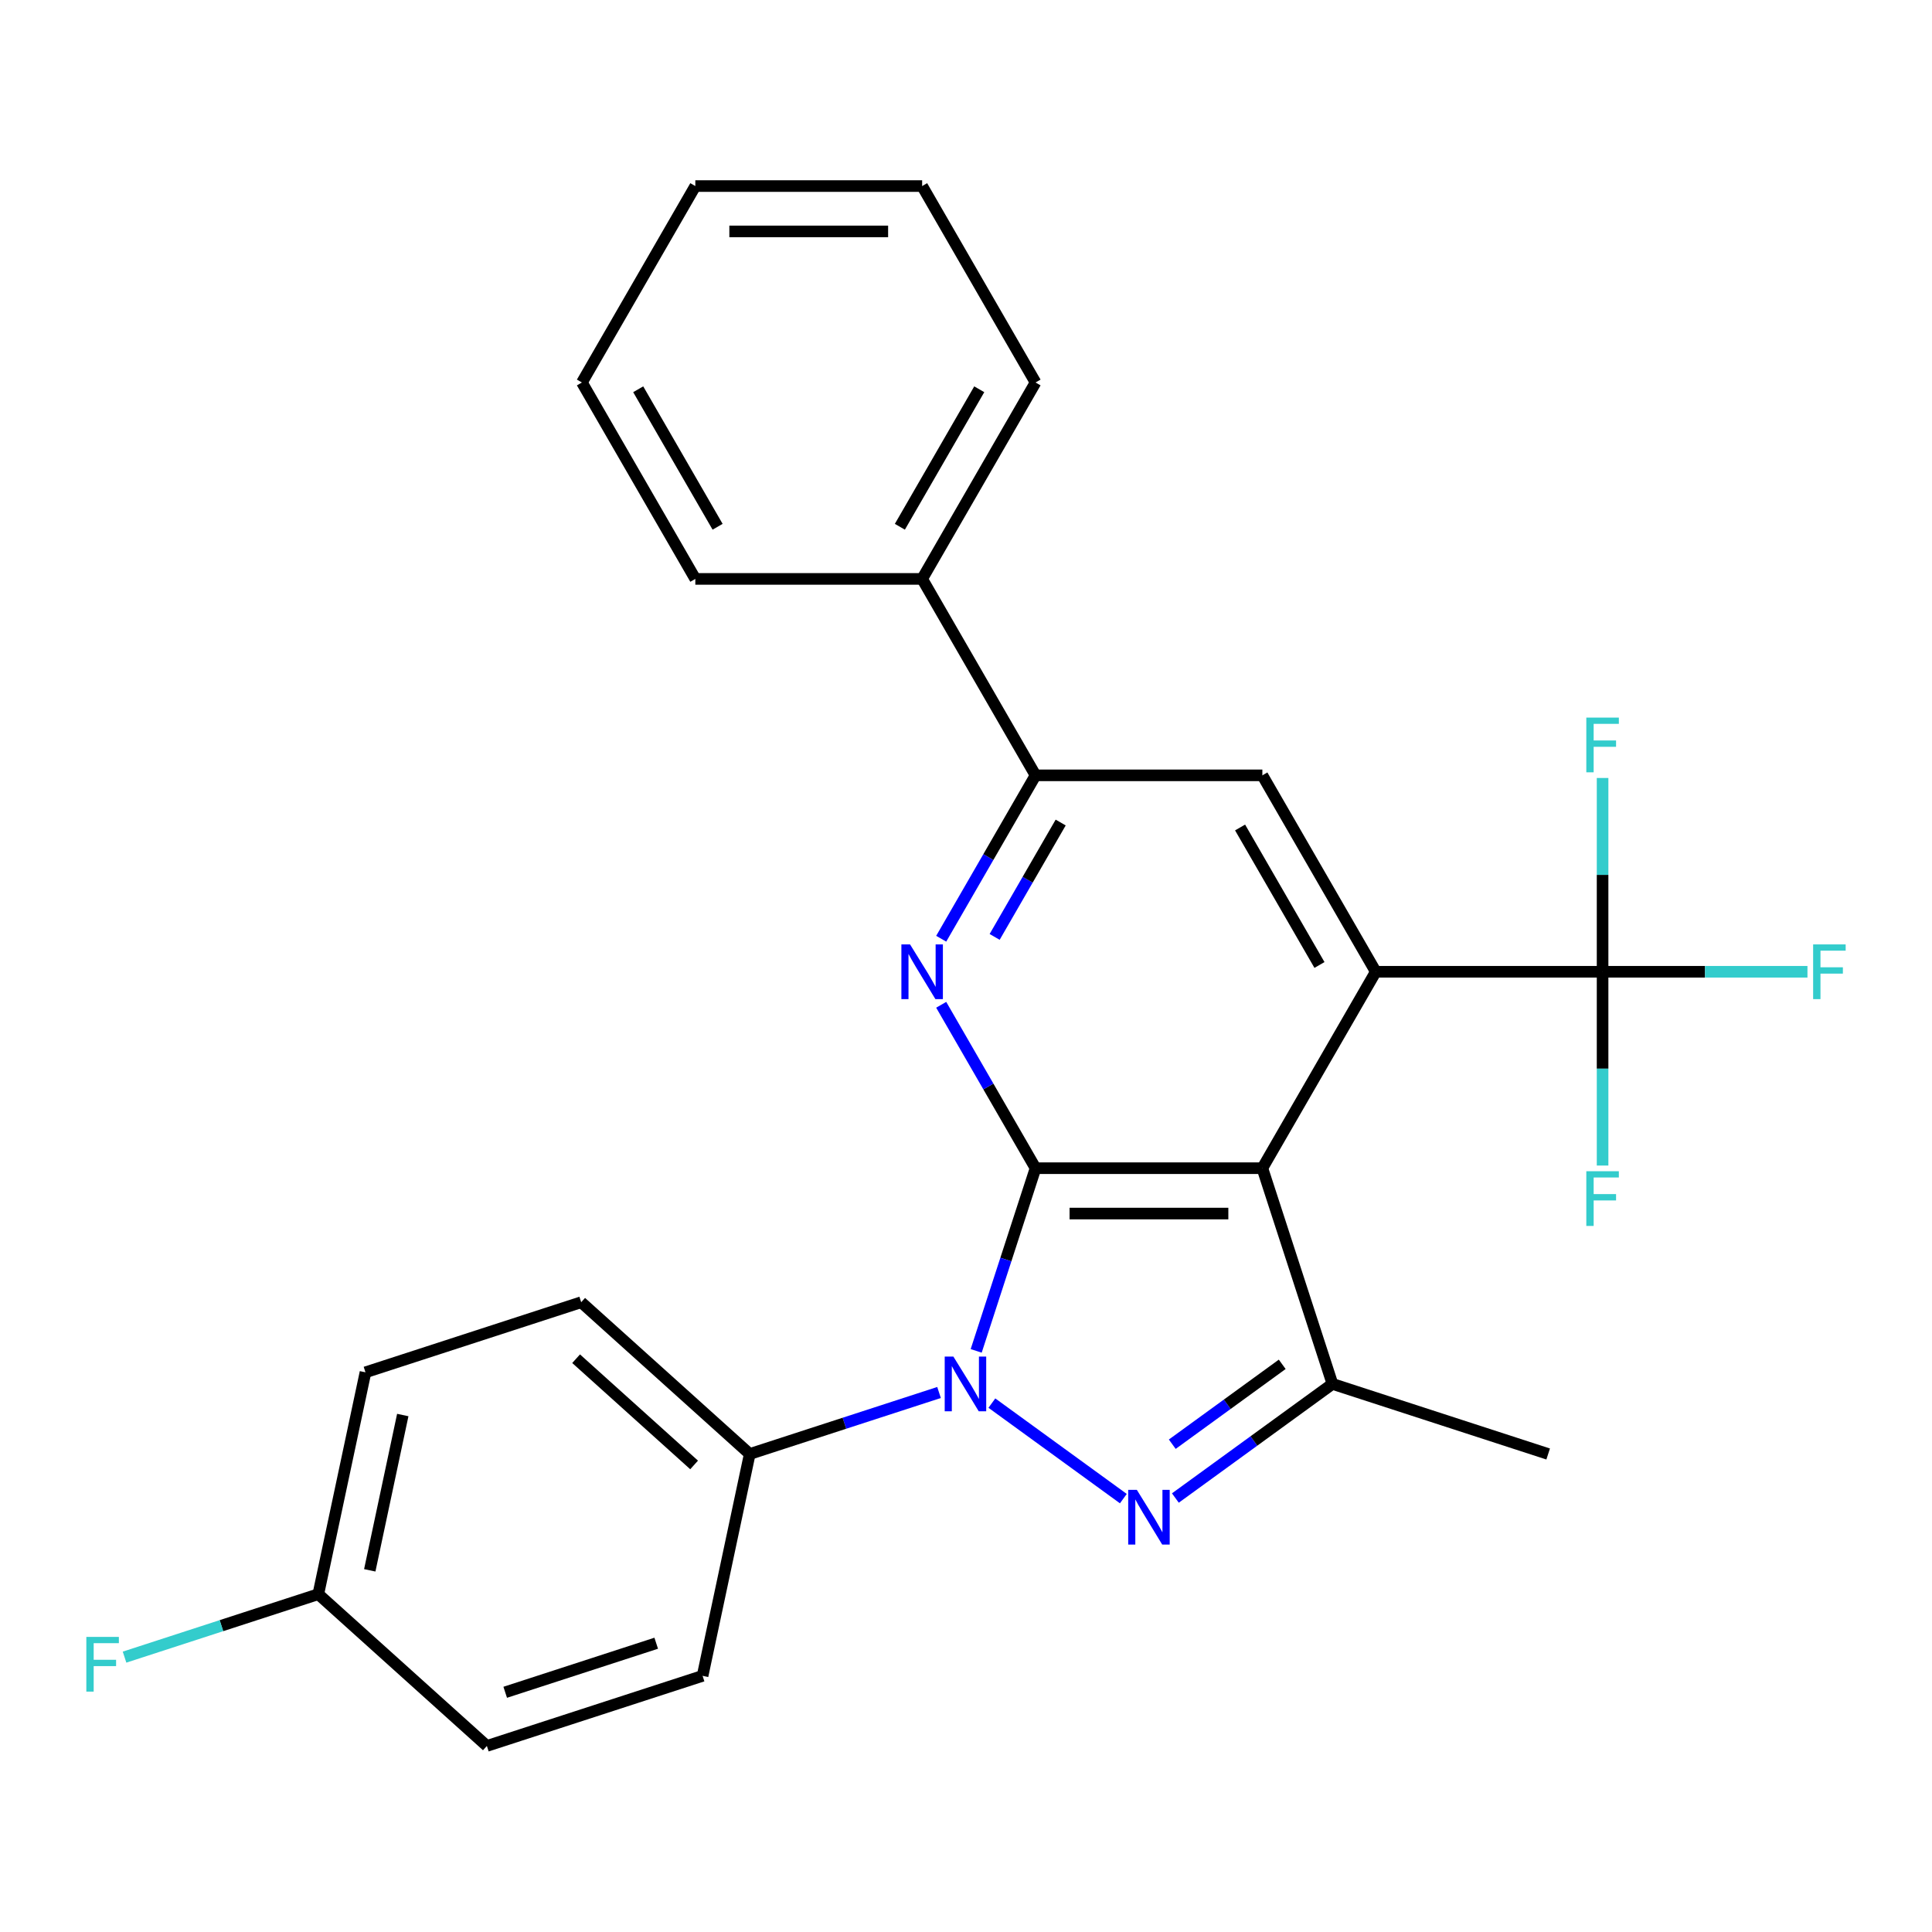 <?xml version='1.0' encoding='iso-8859-1'?>
<svg version='1.1' baseProfile='full'
              xmlns='http://www.w3.org/2000/svg'
                      xmlns:rdkit='http://www.rdkit.org/xml'
                      xmlns:xlink='http://www.w3.org/1999/xlink'
                  xml:space='preserve'
width='1000px' height='1000px' viewBox='0 0 1000 1000'>
<!-- END OF HEADER -->
<rect style='opacity:1.0;fill:#FFFFFF;stroke:none' width='1000' height='1000' x='0' y='0'> </rect>
<path class='bond-0' d='M 535.997,604.655 L 520.635,651.934' style='fill:none;fill-rule:evenodd;stroke:#000000;stroke-width:6px;stroke-linecap:butt;stroke-linejoin:miter;stroke-opacity:1' />
<path class='bond-0' d='M 520.635,651.934 L 505.273,699.213' style='fill:none;fill-rule:evenodd;stroke:#0000FF;stroke-width:6px;stroke-linecap:butt;stroke-linejoin:miter;stroke-opacity:1' />
<path class='bond-1' d='M 535.997,604.655 L 653.396,604.655' style='fill:none;fill-rule:evenodd;stroke:#000000;stroke-width:6px;stroke-linecap:butt;stroke-linejoin:miter;stroke-opacity:1' />
<path class='bond-1' d='M 553.607,628.134 L 635.786,628.134' style='fill:none;fill-rule:evenodd;stroke:#000000;stroke-width:6px;stroke-linecap:butt;stroke-linejoin:miter;stroke-opacity:1' />
<path class='bond-4' d='M 535.997,604.655 L 511.582,562.367' style='fill:none;fill-rule:evenodd;stroke:#000000;stroke-width:6px;stroke-linecap:butt;stroke-linejoin:miter;stroke-opacity:1' />
<path class='bond-4' d='M 511.582,562.367 L 487.167,520.079' style='fill:none;fill-rule:evenodd;stroke:#0000FF;stroke-width:6px;stroke-linecap:butt;stroke-linejoin:miter;stroke-opacity:1' />
<path class='bond-2' d='M 513.394,726.243 L 581.444,775.684' style='fill:none;fill-rule:evenodd;stroke:#0000FF;stroke-width:6px;stroke-linecap:butt;stroke-linejoin:miter;stroke-opacity:1' />
<path class='bond-9' d='M 486.044,720.751 L 437.055,736.668' style='fill:none;fill-rule:evenodd;stroke:#0000FF;stroke-width:6px;stroke-linecap:butt;stroke-linejoin:miter;stroke-opacity:1' />
<path class='bond-9' d='M 437.055,736.668 L 388.066,752.586' style='fill:none;fill-rule:evenodd;stroke:#000000;stroke-width:6px;stroke-linecap:butt;stroke-linejoin:miter;stroke-opacity:1' />
<path class='bond-3' d='M 653.396,604.655 L 712.095,502.984' style='fill:none;fill-rule:evenodd;stroke:#000000;stroke-width:6px;stroke-linecap:butt;stroke-linejoin:miter;stroke-opacity:1' />
<path class='bond-5' d='M 653.396,604.655 L 689.674,716.308' style='fill:none;fill-rule:evenodd;stroke:#000000;stroke-width:6px;stroke-linecap:butt;stroke-linejoin:miter;stroke-opacity:1' />
<path class='bond-26' d='M 608.371,775.377 L 649.023,745.842' style='fill:none;fill-rule:evenodd;stroke:#0000FF;stroke-width:6px;stroke-linecap:butt;stroke-linejoin:miter;stroke-opacity:1' />
<path class='bond-26' d='M 649.023,745.842 L 689.674,716.308' style='fill:none;fill-rule:evenodd;stroke:#000000;stroke-width:6px;stroke-linecap:butt;stroke-linejoin:miter;stroke-opacity:1' />
<path class='bond-26' d='M 606.766,747.521 L 635.222,726.847' style='fill:none;fill-rule:evenodd;stroke:#0000FF;stroke-width:6px;stroke-linecap:butt;stroke-linejoin:miter;stroke-opacity:1' />
<path class='bond-26' d='M 635.222,726.847 L 663.678,706.172' style='fill:none;fill-rule:evenodd;stroke:#000000;stroke-width:6px;stroke-linecap:butt;stroke-linejoin:miter;stroke-opacity:1' />
<path class='bond-6' d='M 712.095,502.984 L 829.494,502.984' style='fill:none;fill-rule:evenodd;stroke:#000000;stroke-width:6px;stroke-linecap:butt;stroke-linejoin:miter;stroke-opacity:1' />
<path class='bond-27' d='M 712.095,502.984 L 653.396,401.314' style='fill:none;fill-rule:evenodd;stroke:#000000;stroke-width:6px;stroke-linecap:butt;stroke-linejoin:miter;stroke-opacity:1' />
<path class='bond-27' d='M 682.956,499.473 L 641.867,428.304' style='fill:none;fill-rule:evenodd;stroke:#000000;stroke-width:6px;stroke-linecap:butt;stroke-linejoin:miter;stroke-opacity:1' />
<path class='bond-7' d='M 487.167,485.889 L 511.582,443.601' style='fill:none;fill-rule:evenodd;stroke:#0000FF;stroke-width:6px;stroke-linecap:butt;stroke-linejoin:miter;stroke-opacity:1' />
<path class='bond-7' d='M 511.582,443.601 L 535.997,401.314' style='fill:none;fill-rule:evenodd;stroke:#000000;stroke-width:6px;stroke-linecap:butt;stroke-linejoin:miter;stroke-opacity:1' />
<path class='bond-7' d='M 514.826,484.943 L 531.916,455.341' style='fill:none;fill-rule:evenodd;stroke:#0000FF;stroke-width:6px;stroke-linecap:butt;stroke-linejoin:miter;stroke-opacity:1' />
<path class='bond-7' d='M 531.916,455.341 L 549.007,425.74' style='fill:none;fill-rule:evenodd;stroke:#000000;stroke-width:6px;stroke-linecap:butt;stroke-linejoin:miter;stroke-opacity:1' />
<path class='bond-17' d='M 689.674,716.308 L 801.327,752.586' style='fill:none;fill-rule:evenodd;stroke:#000000;stroke-width:6px;stroke-linecap:butt;stroke-linejoin:miter;stroke-opacity:1' />
<path class='bond-11' d='M 829.494,502.984 L 882.516,502.984' style='fill:none;fill-rule:evenodd;stroke:#000000;stroke-width:6px;stroke-linecap:butt;stroke-linejoin:miter;stroke-opacity:1' />
<path class='bond-11' d='M 882.516,502.984 L 935.538,502.984' style='fill:none;fill-rule:evenodd;stroke:#33CCCC;stroke-width:6px;stroke-linecap:butt;stroke-linejoin:miter;stroke-opacity:1' />
<path class='bond-12' d='M 829.494,502.984 L 829.494,452.832' style='fill:none;fill-rule:evenodd;stroke:#000000;stroke-width:6px;stroke-linecap:butt;stroke-linejoin:miter;stroke-opacity:1' />
<path class='bond-12' d='M 829.494,452.832 L 829.494,402.68' style='fill:none;fill-rule:evenodd;stroke:#33CCCC;stroke-width:6px;stroke-linecap:butt;stroke-linejoin:miter;stroke-opacity:1' />
<path class='bond-13' d='M 829.494,502.984 L 829.494,553.136' style='fill:none;fill-rule:evenodd;stroke:#000000;stroke-width:6px;stroke-linecap:butt;stroke-linejoin:miter;stroke-opacity:1' />
<path class='bond-13' d='M 829.494,553.136 L 829.494,603.288' style='fill:none;fill-rule:evenodd;stroke:#33CCCC;stroke-width:6px;stroke-linecap:butt;stroke-linejoin:miter;stroke-opacity:1' />
<path class='bond-8' d='M 535.997,401.314 L 653.396,401.314' style='fill:none;fill-rule:evenodd;stroke:#000000;stroke-width:6px;stroke-linecap:butt;stroke-linejoin:miter;stroke-opacity:1' />
<path class='bond-10' d='M 535.997,401.314 L 477.298,299.643' style='fill:none;fill-rule:evenodd;stroke:#000000;stroke-width:6px;stroke-linecap:butt;stroke-linejoin:miter;stroke-opacity:1' />
<path class='bond-14' d='M 388.066,752.586 L 300.821,674.031' style='fill:none;fill-rule:evenodd;stroke:#000000;stroke-width:6px;stroke-linecap:butt;stroke-linejoin:miter;stroke-opacity:1' />
<path class='bond-14' d='M 359.268,758.251 L 298.197,703.263' style='fill:none;fill-rule:evenodd;stroke:#000000;stroke-width:6px;stroke-linecap:butt;stroke-linejoin:miter;stroke-opacity:1' />
<path class='bond-15' d='M 388.066,752.586 L 363.657,867.419' style='fill:none;fill-rule:evenodd;stroke:#000000;stroke-width:6px;stroke-linecap:butt;stroke-linejoin:miter;stroke-opacity:1' />
<path class='bond-21' d='M 477.298,299.643 L 535.997,197.973' style='fill:none;fill-rule:evenodd;stroke:#000000;stroke-width:6px;stroke-linecap:butt;stroke-linejoin:miter;stroke-opacity:1' />
<path class='bond-21' d='M 465.768,272.653 L 506.858,201.484' style='fill:none;fill-rule:evenodd;stroke:#000000;stroke-width:6px;stroke-linecap:butt;stroke-linejoin:miter;stroke-opacity:1' />
<path class='bond-22' d='M 477.298,299.643 L 359.899,299.643' style='fill:none;fill-rule:evenodd;stroke:#000000;stroke-width:6px;stroke-linecap:butt;stroke-linejoin:miter;stroke-opacity:1' />
<path class='bond-18' d='M 300.821,674.031 L 189.169,710.309' style='fill:none;fill-rule:evenodd;stroke:#000000;stroke-width:6px;stroke-linecap:butt;stroke-linejoin:miter;stroke-opacity:1' />
<path class='bond-19' d='M 363.657,867.419 L 252.004,903.697' style='fill:none;fill-rule:evenodd;stroke:#000000;stroke-width:6px;stroke-linecap:butt;stroke-linejoin:miter;stroke-opacity:1' />
<path class='bond-19' d='M 339.654,850.53 L 261.497,875.925' style='fill:none;fill-rule:evenodd;stroke:#000000;stroke-width:6px;stroke-linecap:butt;stroke-linejoin:miter;stroke-opacity:1' />
<path class='bond-16' d='M 164.76,825.142 L 252.004,903.697' style='fill:none;fill-rule:evenodd;stroke:#000000;stroke-width:6px;stroke-linecap:butt;stroke-linejoin:miter;stroke-opacity:1' />
<path class='bond-20' d='M 164.76,825.142 L 114.611,841.437' style='fill:none;fill-rule:evenodd;stroke:#000000;stroke-width:6px;stroke-linecap:butt;stroke-linejoin:miter;stroke-opacity:1' />
<path class='bond-20' d='M 114.611,841.437 L 64.462,857.731' style='fill:none;fill-rule:evenodd;stroke:#33CCCC;stroke-width:6px;stroke-linecap:butt;stroke-linejoin:miter;stroke-opacity:1' />
<path class='bond-28' d='M 164.76,825.142 L 189.169,710.309' style='fill:none;fill-rule:evenodd;stroke:#000000;stroke-width:6px;stroke-linecap:butt;stroke-linejoin:miter;stroke-opacity:1' />
<path class='bond-28' d='M 191.388,812.799 L 208.474,732.416' style='fill:none;fill-rule:evenodd;stroke:#000000;stroke-width:6px;stroke-linecap:butt;stroke-linejoin:miter;stroke-opacity:1' />
<path class='bond-24' d='M 535.997,197.973 L 477.298,96.303' style='fill:none;fill-rule:evenodd;stroke:#000000;stroke-width:6px;stroke-linecap:butt;stroke-linejoin:miter;stroke-opacity:1' />
<path class='bond-23' d='M 359.899,299.643 L 301.199,197.973' style='fill:none;fill-rule:evenodd;stroke:#000000;stroke-width:6px;stroke-linecap:butt;stroke-linejoin:miter;stroke-opacity:1' />
<path class='bond-23' d='M 371.428,272.653 L 330.338,201.484' style='fill:none;fill-rule:evenodd;stroke:#000000;stroke-width:6px;stroke-linecap:butt;stroke-linejoin:miter;stroke-opacity:1' />
<path class='bond-25' d='M 301.199,197.973 L 359.899,96.303' style='fill:none;fill-rule:evenodd;stroke:#000000;stroke-width:6px;stroke-linecap:butt;stroke-linejoin:miter;stroke-opacity:1' />
<path class='bond-29' d='M 477.298,96.303 L 359.899,96.303' style='fill:none;fill-rule:evenodd;stroke:#000000;stroke-width:6px;stroke-linecap:butt;stroke-linejoin:miter;stroke-opacity:1' />
<path class='bond-29' d='M 459.688,119.782 L 377.509,119.782' style='fill:none;fill-rule:evenodd;stroke:#000000;stroke-width:6px;stroke-linecap:butt;stroke-linejoin:miter;stroke-opacity:1' />
<path  class='atom-1' d='M 493.459 702.148
L 502.739 717.148
Q 503.659 718.628, 505.139 721.308
Q 506.619 723.988, 506.699 724.148
L 506.699 702.148
L 510.459 702.148
L 510.459 730.468
L 506.579 730.468
L 496.619 714.068
Q 495.459 712.148, 494.219 709.948
Q 493.019 707.748, 492.659 707.068
L 492.659 730.468
L 488.979 730.468
L 488.979 702.148
L 493.459 702.148
' fill='#0000FF'/>
<path  class='atom-3' d='M 588.436 771.153
L 597.716 786.153
Q 598.636 787.633, 600.116 790.313
Q 601.596 792.993, 601.676 793.153
L 601.676 771.153
L 605.436 771.153
L 605.436 799.473
L 601.556 799.473
L 591.596 783.073
Q 590.436 781.153, 589.196 778.953
Q 587.996 776.753, 587.636 776.073
L 587.636 799.473
L 583.956 799.473
L 583.956 771.153
L 588.436 771.153
' fill='#0000FF'/>
<path  class='atom-5' d='M 471.038 488.824
L 480.318 503.824
Q 481.238 505.304, 482.718 507.984
Q 484.198 510.664, 484.278 510.824
L 484.278 488.824
L 488.038 488.824
L 488.038 517.144
L 484.158 517.144
L 474.198 500.744
Q 473.038 498.824, 471.798 496.624
Q 470.598 494.424, 470.238 493.744
L 470.238 517.144
L 466.558 517.144
L 466.558 488.824
L 471.038 488.824
' fill='#0000FF'/>
<path  class='atom-12' d='M 938.473 488.824
L 955.313 488.824
L 955.313 492.064
L 942.273 492.064
L 942.273 500.664
L 953.873 500.664
L 953.873 503.944
L 942.273 503.944
L 942.273 517.144
L 938.473 517.144
L 938.473 488.824
' fill='#33CCCC'/>
<path  class='atom-13' d='M 821.074 371.425
L 837.914 371.425
L 837.914 374.665
L 824.874 374.665
L 824.874 383.265
L 836.474 383.265
L 836.474 386.545
L 824.874 386.545
L 824.874 399.745
L 821.074 399.745
L 821.074 371.425
' fill='#33CCCC'/>
<path  class='atom-14' d='M 821.074 606.223
L 837.914 606.223
L 837.914 609.463
L 824.874 609.463
L 824.874 618.063
L 836.474 618.063
L 836.474 621.343
L 824.874 621.343
L 824.874 634.543
L 821.074 634.543
L 821.074 606.223
' fill='#33CCCC'/>
<path  class='atom-21' d='M 44.687 847.26
L 61.527 847.26
L 61.527 850.5
L 48.487 850.5
L 48.487 859.1
L 60.087 859.1
L 60.087 862.38
L 48.487 862.38
L 48.487 875.58
L 44.687 875.58
L 44.687 847.26
' fill='#33CCCC'/>
</svg>
